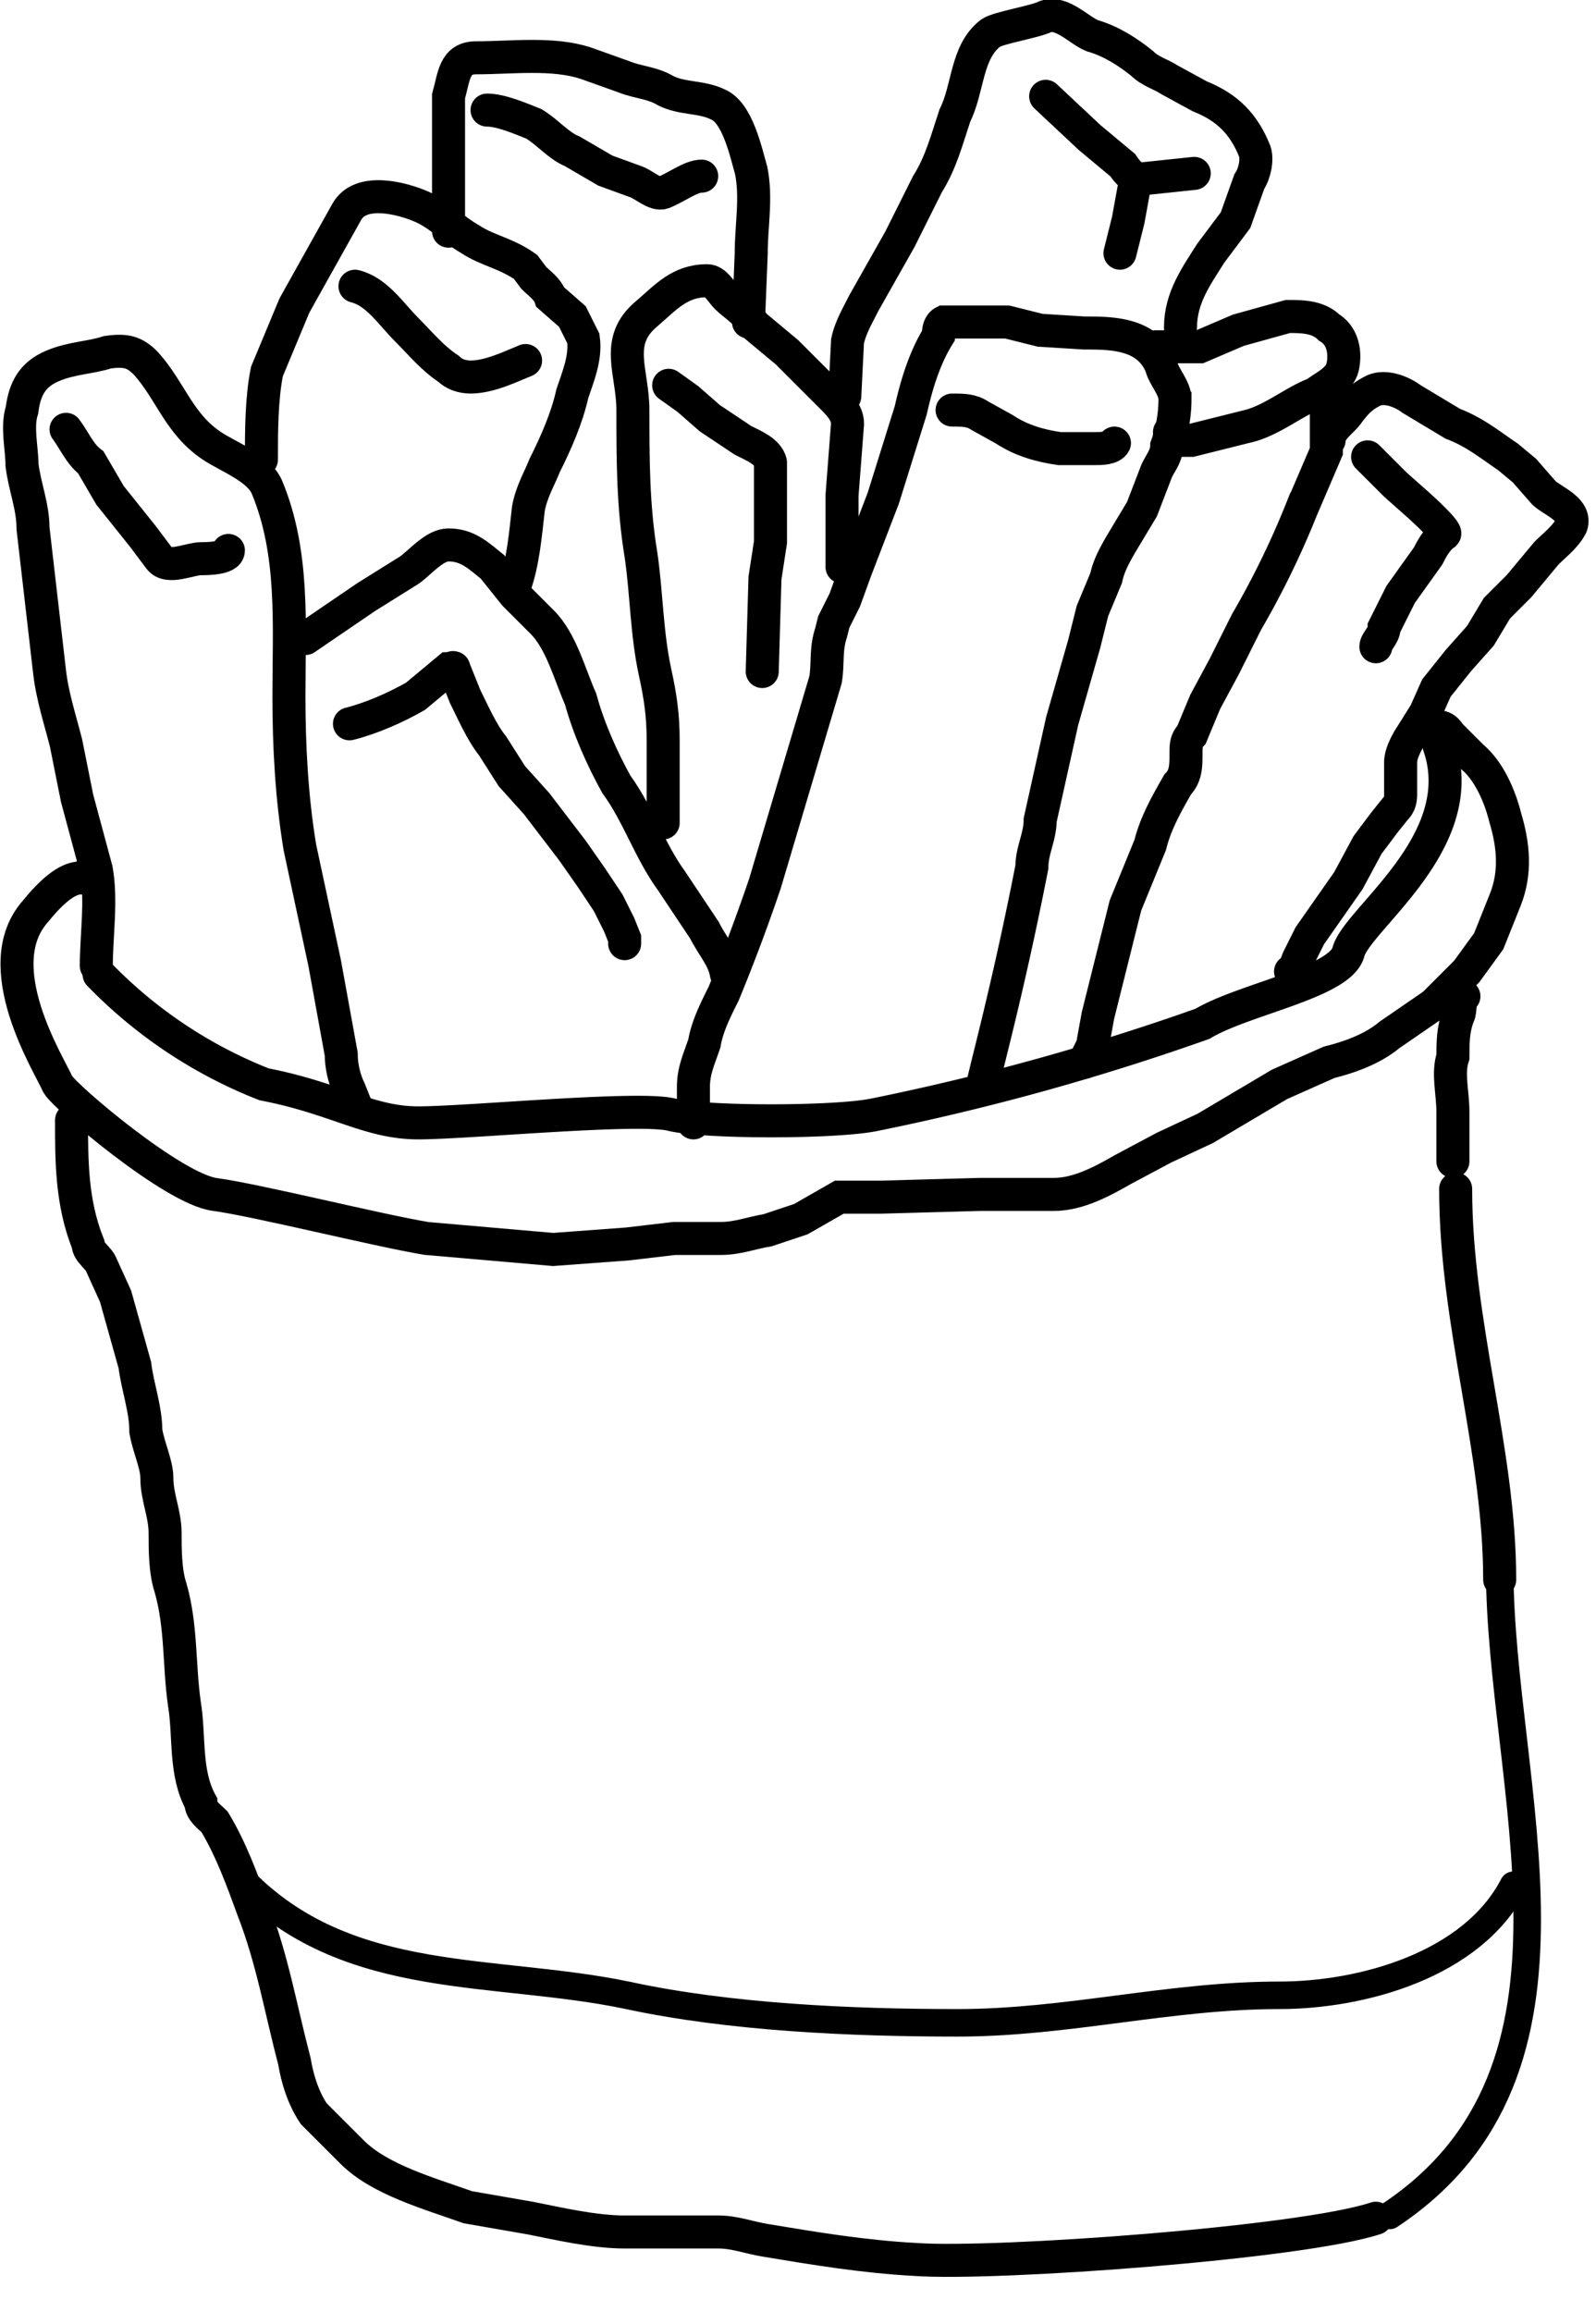 <svg width="58" height="84" fill="none" xmlns="http://www.w3.org/2000/svg">
    <path d="M52.8 42.2v-1.8c0-.7-.2-1.4 0-2 0-.5 0-1 .2-1.5.1-.2 0-.5.2-.7M52 26.4c.4 0 .5 0 .7.3l.8.8c.6.5 1 1.4 1.2 2.2.3 1 .4 2 0 3l-.6 1.5-.8 1.1-1.2 1.2-1.6 1.1c-.6.5-1.4.8-2.2 1l-1.8.8-2.7 1.6-1.5.7-1.5.8c-.7.4-1.6.9-2.5.9h-2.7l-3.6.1h-1.5l-1.4.8-1.2.4c-.6.1-1.1.3-1.7.3h-1.7l-1.7.2-2.7.2-4.6-.4c-1.8-.3-6.2-1.4-7.7-1.6-1.5-.2-5.4-3.5-5.7-4-.3-.7-2.6-4.3-.8-6.3 1.7-2.1 2-.6 2-1.5" stroke="#000" stroke-width="1.2" stroke-linecap="round"/>
    <path d="M3.6 35.4a17 17 0 0 0 6 4c2.6.5 3.8 1.4 5.6 1.4 1.8 0 8-.6 9.2-.3 1.2.3 6 .3 7.4 0a88 88 0 0 0 11.9-3.3c1.5-.9 5-1.5 5.3-2.6.3-1.2 4.5-4 3.3-7.5" stroke="#000" stroke-width="1.2" stroke-linecap="round"/>
    <path d="M48.3 16c0-.4.5-.7.7-1 .3-.4.5-.6.9-.8.4-.2 1 0 1.4.3l1.5.9c.8.3 1.4.8 2 1.2l.6.5.7.8c.3.3 1.2.6 1 1.2-.2.4-.6.7-.9 1l-1 1.2-.8.8-.6 1-.8.9-.8 1-.4.9-.5.8c-.2.3-.4.7-.4 1v1.1c0 .2 0 .4-.2.6l-.4.5-.6.8L49 32l-1.4 2-.4.8c-.1.2-.1.4-.3.5M42 12.6h1.6L45 12l1.8-.5c.5 0 1.1 0 1.5.4.5.3.6.9.5 1.4-.1.5-.6.7-1 1-.8.3-1.6 1-2.5 1.2l-1.2.3-.8.2h-.6c-.2 0-.2-.1-.2-.3m5.7-1v1.7l-.9 2.1a31 31 0 0 1-2 4.1l-.8 1.6-.7 1.3-.5 1.2c-.2.2-.2.4-.2.7 0 .4 0 .8-.3 1.1-.4.7-.8 1.4-1 2.2l-.9 2.2-1 4-.2 1.1-.3.6" stroke="#000" stroke-width="1.2" stroke-linecap="round"/>
    <path d="M25.2 40.8v-1.3c0-.6.2-1 .4-1.6.1-.6.4-1.2.7-1.8a66.9 66.9 0 0 0 1.5-4l2.2-7.4c.1-.6 0-1.1.2-1.7l.1-.4.1-.2.3-.6.4-1.1 1-2.6 1-3.2c.2-.9.5-1.9 1-2.7 0-.1 0-.4.2-.5h2.3l1.2.3 1.6.1c1 0 2.3 0 2.8 1.2.1.4.5.8.5 1.2a5 5 0 0 1-.3 1.7c0 .4-.3.7-.4 1l-.5 1.3-.6 1c-.3.5-.6 1-.7 1.5l-.5 1.2-.3 1.2-.8 2.8-.8 3.6c0 .6-.3 1.1-.3 1.7-.9 4.6-1.7 7.4-1.8 8" stroke="#000" stroke-width="1.2" stroke-linecap="round"/>
    <path d="m30.7 14.4.1-2c.1-.5.4-1 .6-1.4l1.3-2.3 1-2c.5-.8.7-1.6 1-2.5.5-1 .4-2.3 1.3-3 .3-.2 1.6-.4 2-.6.6-.2 1.2.5 1.7.7.7.2 1.3.6 1.8 1 .3.3.7.4 1 .6l1.1.6c1 .4 1.6 1 2 2 .1.3 0 .8-.2 1.1L44.9 8 44 9.2c-.5.8-1.1 1.6-1.1 2.7m-12.3 8.7V18l.2-2.6c0-.4-.3-.7-.6-1l-1.6-1.6-1.2-1c-.3-.5-.7-.7-1-1-.2-.2-.4-.6-.7-.6-1 0-1.5.6-2.2 1.2-1.2 1-.5 2.1-.5 3.5 0 1.8 0 3.5.3 5.3.2 1.4.2 2.8.5 4.2.2.9.3 1.6.3 2.5v3m2.3 5.5c-.1-.6-.5-1-.8-1.6L24.4 32c-.8-1.1-1.2-2.4-2-3.5-.5-.9-1-2-1.3-3.1-.4-.9-.7-2.1-1.4-2.8l-1-1-.8-1c-.5-.4-.9-.8-1.6-.8-.5 0-1 .6-1.4.9l-1.6 1-2.2 1.5M3.5 35.1c0-1.1.2-2.4 0-3.5L2.8 29l-.4-2c-.2-.8-.5-1.7-.6-2.6l-.6-5.2c0-.8-.3-1.5-.4-2.3 0-.6-.2-1.4 0-2 .1-.8.4-1.3 1.1-1.6.7-.3 1.4-.3 2-.5.7-.1 1 0 1.4.4.9 1 1.2 2.2 2.4 3 .6.4 1.7.8 2 1.5 1 2.4.8 5 .8 7.6 0 1.8.1 3.7.4 5.5l.9 4.2.6 3.3c0 .4.1.9.3 1.3l.2.5" stroke="#000" stroke-width="1.2" stroke-linecap="round"/>
    <path d="M9.5 16.7c0-1 0-2.2.2-3.2l1-2.4 1.9-3.4c.5-.9 2-.5 2.7-.2.7.3 1.1.8 1.8 1.2.6.4 1.3.5 2 1l.3.4c.2.2.5.4.6.7l.8.7.4.8c.1.7-.2 1.4-.4 2-.2.9-.6 1.8-1 2.6-.2.5-.5 1-.6 1.6-.1.9-.2 2-.5 2.8" stroke="#000" stroke-width="1.2" stroke-linecap="round"/>
    <path d="M16.3 8.4V3.5c.2-.7.2-1.4 1-1.4 1.3 0 2.8-.2 4 .2l1.4.5c.5.2 1 .2 1.5.5.6.3 1.3.2 1.9.5.7.3 1 1.7 1.2 2.4.2 1 0 2 0 3l-.1 2.5m-24.6 29c0 1.5 0 3 .6 4.5 0 .3.4.5.5.8l.5 1.1.7 2.5c.1.8.4 1.6.4 2.4.1.6.4 1.2.4 1.7 0 .7.3 1.3.3 2 0 .6 0 1.4.2 2 .4 1.4.3 2.8.5 4.2.2 1.2 0 2.5.6 3.6 0 .3.3.5.5.7.6 1 1 2.1 1.4 3.2.7 1.8 1 3.6 1.5 5.5.1.6.3 1.3.7 1.9l1.4 1.4c1 1 2.8 1.5 4.2 2l2.3.4c1 .2 2.3.5 3.4.5h3.4c.6 0 1.1.2 1.7.3 1.8.3 3.6.6 5.5.7 2.9.2 14-.6 16.7-1.5M38 3.5 39.6 5l1.2 1c.2.3.4.5.7.5l1.9-.2m-2.2.6L41 8l-.3 1.2m9 7.4 1 1 .9.8s1 .9.9 1c-.3.2-.5.6-.6.8l-1 1.4-.6 1.2c0 .3-.3.5-.3.7m-15.4-8.6c.4 0 .7 0 1 .2l.9.5c.6.4 1.3.6 2 .7h1.3c.2 0 .6 0 .7-.2M24.3 14l.7.5.8.7 1.2.8c.4.2.9.4 1 .8m0 0v2.9l-.2 1.3-.1 3.4m-14.8-14c.8.2 1.3 1 1.9 1.6.5.5.9 1 1.5 1.4.2.2.5.3.8.3.7 0 1.5-.4 2-.6m-6.4 13.2c.8-.2 1.7-.6 2.4-1l1.2-1c.1 0 .2-.1.2 0l.4 1c.3.6.6 1.3 1 1.8l.7 1.1.9 1 1.3 1.7.7 1 .6.9.4.8.2.5c0 .2 0 .3 0 0M2.4 15.6c.3.4.5.9.9 1.2L4 18l1.2 1.5.6.8c.3.4 1.1 0 1.5 0 .2 0 1 0 1-.3" stroke="#000" stroke-width="1.2" stroke-linecap="round"/>
    <path d="M17.7 4c.5 0 1.2.3 1.7.5.5.3.9.8 1.4 1l1.2.7 1.1.4c.3.1.7.5 1 .4.5-.2 1-.6 1.4-.6m27.4 36.8c0 4.9 1.6 9.5 1.6 14.2" stroke="#000" stroke-width="1.2" stroke-linecap="round"/>
    <path d="M54.5 57c0 7.9 4 18.2-4 23.5" stroke="#000" stroke-linecap="round"/>
    <path d="M9 68.5c3.8 3.7 9 3 13.8 4 3.7.8 8.1 1 12 1 4 0 7.7-1 11.7-1 3 0 7-1.1 8.5-4" stroke="#000" stroke-linecap="round"/>
</svg>
